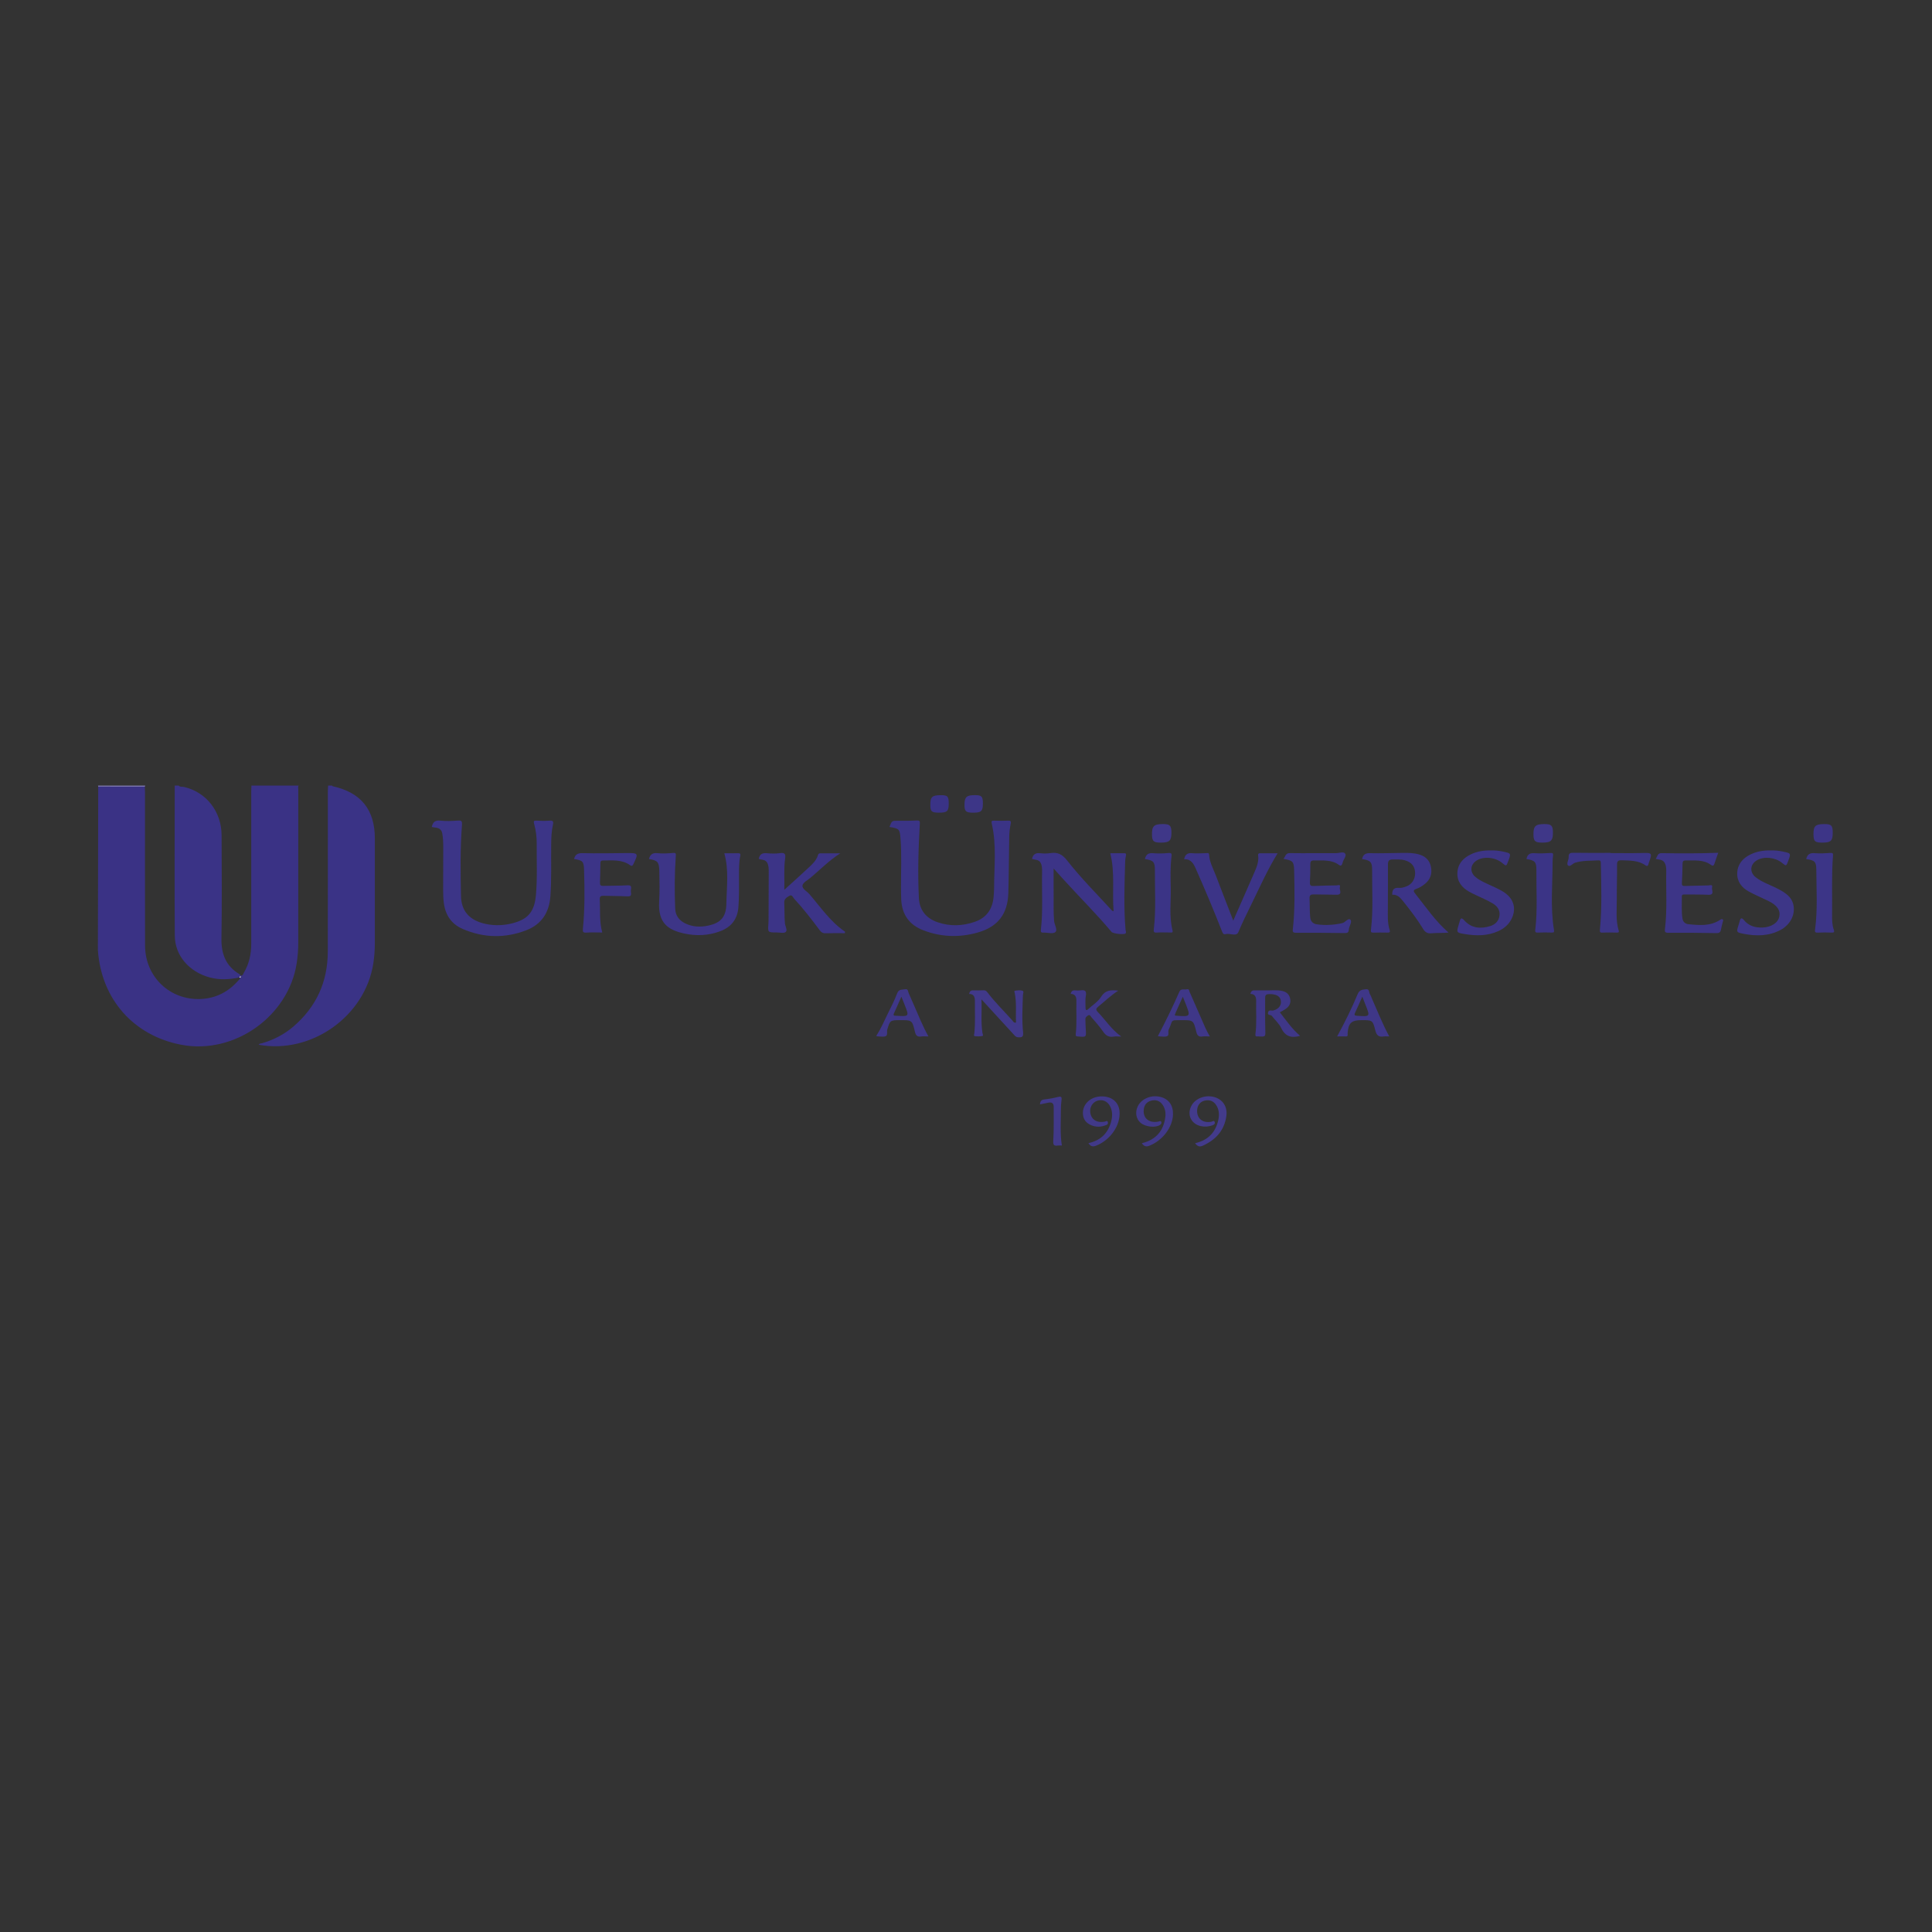 <?xml version="1.0" encoding="utf-8"?>
<!-- Generator: Adobe Illustrator 16.0.0, SVG Export Plug-In . SVG Version: 6.00 Build 0)  -->
<!DOCTYPE svg PUBLIC "-//W3C//DTD SVG 1.1//EN" "http://www.w3.org/Graphics/SVG/1.1/DTD/svg11.dtd">
<svg version="1.1" id="Layer_1" xmlns="http://www.w3.org/2000/svg" xmlns:xlink="http://www.w3.org/1999/xlink" x="0px" y="0px"
	 width="800px" height="800px" viewBox="0 0 800 800" enable-background="new 0 0 800 800" xml:space="preserve">
<rect x="0" y="0" width="800" height="800" fill="#333333" stroke="none"/>
<g>
	<path fill-rule="evenodd" clip-rule="evenodd" fill="#3A3285" d="M40.527,393.343c1.371,20.354,14.775,35.556,34.654,39.296
		c21.826,4.109,44.251-11.783,47.671-33.762c0.439-2.823,0.648-5.655,0.648-8.508c0.001-21.165-0.001-42.329,0.011-63.494
		c0-0.523-0.207-1.081,0.134-1.582c-6.514,0-13.027,0-19.541,0c-0.026,0.882-0.076,1.762-0.076,2.643
		c-0.005,20.975-0.009,41.95,0,62.926c0.002,4.221-0.858,8.214-3.024,11.867c-0.31,0.523-0.413,1.395-1.381,1.205
		c0.003,0.1,0.011,0.198,0.025,0.297c0.093,0.381,0.052,0.648-0.448,0.521l0.03-0.033c0.375,0.658-0.259,0.94-0.547,1.272
		c-4.118,4.749-9.337,7.401-15.602,7.669c-12.8,0.543-22.977-9.23-23.015-22.119c-0.061-21.111-0.017-42.224-0.021-63.335
		c0-0.812-0.055-1.625-0.084-2.437c-6.431-0.008-12.861-0.017-19.292-0.026c-0.024,12.421-0.048,24.841-0.074,37.263
		C40.573,373.118,40.55,383.23,40.527,393.343z"/>
	<path fill-rule="evenodd" clip-rule="evenodd" fill="#3A3386" d="M135.859,325.293c-0.038,0.879-0.105,1.759-0.105,2.639
		c-0.007,22.055,0.036,44.108-0.022,66.161c-0.033,12.516-4.799,22.927-14.346,31.065c-3.763,3.209-8.083,5.422-12.827,6.807
		c-0.494,0.146-1.105,0.049-1.404,0.645c21.81,3.988,44.054-11.834,47.435-33.709c0.437-2.827,0.627-5.66,0.629-8.513
		c0.002-14.387,0.003-28.772,0.001-43.159c-0.002-11.972-5.737-19.078-17.463-21.661c-0.104-0.021-0.18-0.18-0.268-0.274
		C136.945,325.293,136.401,325.293,135.859,325.293z"/>
	<path fill-rule="evenodd" clip-rule="evenodd" fill="#3A3386" d="M99.647,404.23c-0.014-0.099-0.021-0.197-0.025-0.297
		c-0.171-0.196-0.305-0.455-0.518-0.582c-5.6-3.343-7.51-8.34-7.406-14.738c0.228-14.229,0.1-28.465,0.059-42.697
		c-0.029-9.87-6.297-17.872-15.519-20.046c-0.751-0.178-1.643,0.125-2.26-0.577c-0.543,0-1.086,0-1.629,0
		c-0.007,20.706-0.11,41.411,0.026,62.117c0.055,8.305,5.942,14.994,14.414,17.316c4.175,1.143,8.294,0.881,12.439-0.008
		l-0.03,0.033C99.137,404.395,99.457,404.369,99.647,404.23z"/>
	<path fill-rule="evenodd" clip-rule="evenodd" fill="#7B76AE" d="M40.596,325.293c0.024,0.15,0.048,0.301,0.072,0.45
		c6.431,0.01,12.861,0.019,19.292,0.026c0.059-0.158,0.118-0.317,0.177-0.477C53.624,325.293,47.11,325.293,40.596,325.293z"/>
	<path fill-rule="evenodd" clip-rule="evenodd" fill="#3C3587" d="M178.79,342.455c0.682,0.105,1.337,0.193,1.988,0.309
		c1.355,0.24,2.112,1.013,2.367,2.408c0.343,1.886,0.396,3.778,0.396,5.679c-0.001,5.904-0.028,11.81-0.041,17.715
		c-0.004,1.832,0.058,3.652,0.302,5.479c0.667,4.998,3.235,8.653,7.809,10.625c8.663,3.732,17.522,3.934,26.32,0.525
		c6.316-2.447,9.494-7.334,9.974-14.062c0.513-7.187,0.253-14.384,0.327-21.575c0.029-2.722,0.132-5.433,0.733-8.087
		c0.316-1.394-0.066-1.77-1.481-1.654c-1.751,0.144-3.528,0.102-5.285-0.004c-1.22-0.071-1.321,0.258-1.017,1.371
		c0.737,2.688,1.085,5.453,1.06,8.249c-0.062,7.057,0.296,14.128-0.321,21.166c-0.634,7.219-3.519,10.342-10.604,11.915
		c-3.835,0.852-7.684,0.796-11.478-0.251c-5.671-1.567-8.819-5.267-8.948-11.144c-0.215-9.835-0.346-19.684,0.398-29.503
		c0.136-1.81-0.342-1.941-1.891-1.822c-2.36,0.184-4.765,0.266-7.112,0.013C180.138,339.577,179.194,340.438,178.79,342.455z"/>
	<path fill-rule="evenodd" clip-rule="evenodd" fill="#3B3486" d="M368.306,342.427c4.038,0.662,4.267,0.86,4.572,4.729
		c0.529,6.706,0.181,13.426,0.206,20.138c0.008,1.764,0.005,3.528,0.097,5.288c0.32,6.102,3.317,10.352,9.005,12.572
		c7.451,2.908,15.088,3.149,22.728,0.969c8.293-2.366,12.362-7.673,12.615-16.335c0.229-7.865,0.215-15.736,0.377-23.603
		c0.035-1.687,0.262-3.388,0.6-5.041c0.244-1.19-0.109-1.374-1.188-1.326c-1.894,0.084-3.796,0.064-5.691,0.002
		c-0.919-0.03-1.204,0.185-0.98,1.141c2.067,8.852,1.003,17.822,0.983,26.753c-0.003,1.151-0.094,2.305-0.185,3.453
		c-0.406,5.15-2.83,8.821-7.832,10.549c-5.091,1.757-10.239,1.931-15.35,0.172c-4.752-1.638-7.522-4.976-7.775-10.093
		c-0.505-10.236-0.208-20.471,0.39-30.694c0.062-1.051-0.063-1.417-1.249-1.352c-2.636,0.142-5.283,0.117-7.927,0.112
		C369.309,339.857,369.309,339.829,368.306,342.427z"/>
	<path fill-rule="evenodd" clip-rule="evenodd" fill="#3C3487" d="M436.282,359.63c1.697,1.882,3.079,3.424,4.472,4.954
		c6.484,7.126,13.329,13.922,19.521,21.315c0.591,0.704,5.171,1.217,5.741,0.647c0.474-0.475,0.09-1.033,0.048-1.538
		c-0.799-9.424-0.426-18.854-0.158-28.284c0.022-0.81,0.13-1.629,0.315-2.416c0.164-0.696,0.057-1.012-0.716-1.004
		c-1.888,0.021-3.774,0.007-5.778,0.007c2.042,8.02,0.741,16.002,1.389,23.987c-0.295-0.102-0.53-0.109-0.641-0.229
		c-6.271-6.862-12.872-13.45-18.601-20.768c-1.995-2.55-3.879-3.505-6.882-3.053c-1.396,0.209-2.86,0.208-4.265,0.047
		c-1.864-0.215-2.976,0.415-3.386,2.367c1.195,0.397,2.748,0.203,3.5,1.507c0.698,1.212,0.683,2.621,0.656,3.975
		c-0.157,7.934,0.413,15.885-0.479,23.803c-0.09,0.796-0.048,1.281,0.991,1.231c1.692-0.081,3.917,0.637,4.942-0.191
		c1.128-0.911-0.321-3.005-0.468-4.615c-0.325-3.529-0.152-7.055-0.195-10.582C436.249,367.229,436.282,363.665,436.282,359.63z"/>
	<path fill-rule="evenodd" clip-rule="evenodd" fill="#3C3487" d="M564.015,355.725c3.475,0.522,4.18,1.155,4.153,4.659
		c-0.058,8.198,0.514,16.413-0.484,24.591c-0.104,0.861-0.006,1.246,0.986,1.212c1.963-0.068,3.929-0.054,5.895-0.013
		c0.817,0.017,1.149-0.203,0.873-1.048c-0.991-3.031-0.751-6.171-0.755-9.281c-0.007-5.969,0.088-11.938,0.038-17.906
		c-0.014-1.509,0.508-2.068,1.968-2.056c1.694,0.014,3.383-0.125,5.047,0.346c2.684,0.757,4.103,2.42,4.231,5.033
		c0.128,2.619-1.243,4.894-3.632,5.787c-0.938,0.35-1.994,0.688-2.956,0.599c-2.091-0.191-2.975,0.641-2.868,2.854
		c2.065-0.199,3.27,1.159,4.438,2.619c2.967,3.706,5.867,7.46,8.333,11.521c0.826,1.364,1.744,1.956,3.425,1.806
		c2.328-0.211,4.688-0.054,7.094-0.29c-5.449-4.739-9.365-10.596-13.743-16.061c-0.863-1.076-0.932-1.576,0.48-2.058
		c1.28-0.436,2.43-1.171,3.495-2.031c2.289-1.854,3.052-4.24,2.491-7.075c-0.56-2.834-2.407-4.447-5.109-5.188
		c-2.184-0.599-4.422-0.599-6.657-0.578c-4.474,0.042-8.948,0.225-13.417,0.11C565.441,353.229,564.402,353.802,564.015,355.725z"/>
	<path fill-rule="evenodd" clip-rule="evenodd" fill="#3C3487" d="M349.91,385.795c-6.057-4.117-10.099-10.14-14.766-15.565
		c-1.03-1.198-3.113-2.172-2.84-3.625c0.228-1.211,2.112-2.136,3.305-3.136c4.035-3.388,7.734-7.193,12.311-10.119
		c-2.795,0-5.591,0-8.386,0.001c-0.498,0-0.717,0.342-0.838,0.746c-0.674,2.26-2.366,3.773-3.99,5.295
		c-3.139,2.938-6.354,5.797-9.935,9.048c0.136-4.673-0.258-8.786,0.328-12.879c0.245-1.704,0.063-2.636-2.087-2.305
		c-1.79,0.274-3.666,0.207-5.48,0.041c-1.847-0.169-2.991,0.38-3.356,2.368c1.164,0.407,2.719,0.194,3.469,1.507
		c0.692,1.214,0.672,2.615,0.669,3.972c-0.011,6.717-0.044,13.436-0.074,20.152c-0.002,0.407-0.027,0.815-0.058,1.222
		c-0.272,3.596-0.274,3.602,3.449,3.589c1.279-0.003,2.991,0.446,3.72-0.198c0.835-0.74-0.209-2.357-0.324-3.61
		c-0.26-2.849-0.133-5.698-0.285-8.542c-0.089-1.655,1.203-2.262,2.21-2.86c0.986-0.588,1.402,0.717,1.93,1.289
		c3.825,4.138,7.257,8.598,10.627,13.105c0.633,0.847,1.282,1.188,2.362,1.147c2.658-0.097,5.323-0.032,7.985-0.032
		C349.874,386.202,349.892,385.999,349.91,385.795z"/>
	<path fill-rule="evenodd" clip-rule="evenodd" fill="#3D3587" d="M268.71,355.693c3.63,0.621,4.21,1.181,4.305,5.085
		c0.1,4.202,0.168,8.42-0.074,12.612c-0.512,8.846,3.716,11.667,10.24,13.123c5.064,1.132,10.096,0.936,14.995-0.896
		c4.546-1.7,7.149-4.897,7.569-9.838c0.375-4.404,0.229-8.812,0.258-13.216c0.017-2.715-0.048-5.433,0.513-8.104
		c0.193-0.927-0.068-1.189-0.987-1.161c-1.818,0.058-3.639,0.018-5.608,0.018c1.978,7.001,0.964,13.987,0.853,20.932
		c-0.086,5.362-2.257,7.912-7.52,9.026c-3.244,0.687-6.468,0.571-9.525-0.917c-2.53-1.233-4.032-3.304-4.144-6.07
		c-0.293-7.25-0.275-14.506,0.248-21.747c0.073-1.003,0.142-1.461-1.15-1.35c-2.154,0.187-4.353,0.318-6.491,0.083
		C270.127,353.047,269.199,353.922,268.71,355.693z"/>
	<path fill-rule="evenodd" clip-rule="evenodd" fill="#3C3587" d="M531.433,355.628c3.811,0.72,4.363,0.97,4.444,4.747
		c0.172,7.994,0.366,16.007-0.497,23.985c-0.122,1.109-0.366,1.898,1.31,1.886c6.712-0.046,13.425,0.018,20.138,0.11
		c1.077,0.017,1.597-0.188,1.68-1.357c0.104-1.449,1.484-3.313,0.694-4.136c-0.916-0.953-2.096,1.097-3.409,1.388
		c-3.482,0.773-6.977,1.002-10.498,0.491c-1.648-0.237-2.601-1.194-2.776-2.98c-0.253-2.574-0.139-5.151-0.263-7.722
		c-0.069-1.436,0.567-1.712,1.777-1.684c3.118,0.071,6.237,0.064,9.354,0.134c2.773,0.062,1.097-2.038,1.42-3.079
		c0.43-1.382-0.848-0.792-1.433-0.784c-3.118,0.042-6.235,0.103-9.349,0.242c-1.187,0.052-1.708-0.198-1.621-1.54
		c0.16-2.503,0.183-5.019,0.173-7.527c-0.005-1.147,0.415-1.54,1.55-1.518c3.566,0.067,7.221-0.424,10.374,1.905
		c0.55,0.407,1.019,0.277,1.27-0.396c0.07-0.191,0.139-0.385,0.183-0.582c0.293-1.311,1.719-2.753,1.07-3.73
		c-0.663-1.001-2.49-0.194-3.798-0.205c-6.373-0.047-12.749,0.084-19.119-0.02C532.201,353.226,532.328,354.729,531.433,355.628z"/>
	<path fill-rule="evenodd" clip-rule="evenodd" fill="#3D3587" d="M711.488,353.117c-7.97,0.3-15.702,0.281-23.432,0.151
		c-1.778-0.029-1.725,1.354-2.452,2.393c1.283,0.337,2.641,0.211,3.429,1.233c0.866,1.123,0.953,2.542,0.928,3.891
		c-0.148,7.933,0.436,15.885-0.529,23.795c-0.145,1.195-0.066,1.676,1.347,1.666c6.648-0.037,13.297-0.016,19.941,0.133
		c1.363,0.03,1.733-0.48,1.931-1.599c0.177-1,0.446-1.983,0.692-2.968c0.095-0.381,0.386-0.789-0.012-1.114
		c-0.391-0.319-0.744-0.022-1.088,0.202c-4.111,2.7-8.669,2.237-13.191,1.776c-1.289-0.132-2.192-1.025-2.399-2.422
		c-0.441-2.974-0.182-5.966-0.25-8.948c-0.025-1.1,0.797-0.918,1.421-0.915c3.188,0.009,6.379-0.021,9.561,0.116
		c2.779,0.119,1.272-1.961,1.543-2.996c0.392-1.488-0.913-0.89-1.58-0.879c-3.186,0.045-6.374,0.125-9.559,0.224
		c-0.85,0.026-1.42-0.037-1.357-1.157c0.152-2.71,0.231-5.425,0.279-8.139c0.019-0.979,0.428-1.286,1.362-1.269
		c3.633,0.063,7.358-0.465,10.567,1.949c0.513,0.387,0.994,0.239,1.23-0.481C710.349,356.288,710.885,354.836,711.488,353.117z"/>
	<path fill-rule="evenodd" clip-rule="evenodd" fill="#3C3487" d="M529.034,353.321c-2.596,0-4.941,0.004-7.286-0.005
		c-0.58-0.002-0.875,0.181-0.784,0.83c0.37,2.611-0.617,4.944-1.613,7.243c-2.823,6.517-5.699,13.009-8.688,19.814
		c-2.481-6.415-4.863-12.485-7.171-18.583c-1.074-2.837-2.627-5.527-2.829-8.648c-0.064-1.015-0.755-0.708-1.326-0.699
		c-1.899,0.023-3.813,0.2-5.689,0.019c-1.916-0.184-2.928,0.525-3.333,2.499c2.609-0.146,3.772,1.527,4.704,3.63
		c3.872,8.723,7.573,17.518,11.055,26.401c0.297,0.754,0.616,1.187,1.427,0.97c1.774-0.473,4.453,1.147,5.273-0.807
		c1.708-4.067,3.657-8.002,5.592-11.947C521.729,367.173,524.84,360.17,529.034,353.321z"/>
	<path fill-rule="evenodd" clip-rule="evenodd" fill="#3D3687" d="M733.33,352.155c-3.062-0.104-5.849,0.395-8.463,1.646
		c-3.223,1.543-5.372,4.007-5.517,7.683c-0.14,3.55,1.835,6.059,4.807,7.689c2.605,1.431,5.379,2.556,8.051,3.87
		c3.726,1.83,5.129,3.925,4.525,6.622c-0.567,2.539-3.412,4.329-7.055,4.411c-2.984,0.068-5.627-0.697-7.595-3.13
		c-0.885-1.093-1.425-0.779-1.709,0.473c-0.135,0.594-0.347,1.17-0.526,1.752c-0.865,2.793-0.885,2.885,1.95,3.456
		c5.295,1.066,10.533,1.068,15.463-1.538c4.259-2.252,6.358-6.734,5.234-10.849c-0.637-2.33-2.266-3.794-4.195-5.02
		c-2.238-1.423-4.715-2.373-7.101-3.501c-1.475-0.697-2.914-1.444-4.196-2.462c-2.614-2.069-2.375-5.344,0.508-7.043
		c2.896-1.708,7.496-1.244,10.326,1.039c1.813,1.464,1.813,1.464,2.642-0.797c1.144-3.124,1.143-3.122-2.068-3.806
		C736.68,352.284,734.936,352.068,733.33,352.155z"/>
	<path fill-rule="evenodd" clip-rule="evenodd" fill="#3D3587" d="M617.563,352.153c-3.108-0.092-5.899,0.366-8.517,1.618
		c-3.212,1.535-5.4,3.921-5.571,7.63c-0.169,3.666,1.868,6.143,4.884,7.843c1.941,1.093,4.024,1.93,6.03,2.911
		c1.275,0.623,2.567,1.229,3.775,1.969c1.777,1.091,2.979,2.634,2.769,4.843c-0.227,2.363-1.765,3.865-3.881,4.513
		c-4.004,1.225-7.803,0.928-10.8-2.455c-1.063-1.2-1.516-0.783-1.823,0.501c-0.095,0.395-0.239,0.777-0.354,1.166
		c-1.041,3.487-1.043,3.503,2.528,4.095c4.687,0.777,9.314,0.793,13.762-1.203c2.564-1.15,4.56-2.889,5.73-5.499
		c1.649-3.675,0.815-7.34-2.294-9.869c-1.86-1.514-4.052-2.438-6.202-3.435c-2.271-1.053-4.615-1.973-6.581-3.587
		c-2.504-2.057-2.28-5.223,0.492-6.923c2.908-1.785,7.645-1.313,10.489,1.046c1.732,1.436,1.732,1.436,2.536-0.745
		c1.197-3.239,1.196-3.23-2.146-3.94C620.723,352.276,619.046,352.087,617.563,352.153z"/>
	<path fill-rule="evenodd" clip-rule="evenodd" fill="#3C3487" d="M237.708,355.688c3.565,0.628,4.025,0.887,4.139,4.519
		c0.251,8.13,0.334,16.271-0.475,24.382c-0.123,1.234,0.037,1.682,1.424,1.584c2.146-0.15,4.312-0.039,6.583-0.039
		c-1.254-4.564-0.775-9.128-1.035-13.644c-0.075-1.322,0.478-1.606,1.65-1.566c3.184,0.108,6.372,0.075,9.552,0.229
		c1.243,0.06,1.986-0.046,1.72-1.542c-0.082-0.458-0.066-0.959,0.018-1.419c0.253-1.372-0.225-1.681-1.616-1.599
		c-3.312,0.198-6.639,0.133-9.957,0.231c-0.996,0.03-1.305-0.358-1.273-1.305c0.092-2.712,0.147-5.425,0.176-8.138
		c0.008-0.784,0.325-1.08,1.088-1.077c3.839,0.012,7.768-0.503,11.183,1.937c0.649,0.464,1.001,0.371,1.373-0.397
		c2.178-4.518,2.088-4.659-2.771-4.61c-6.101,0.063-12.204,0.186-18.302,0.034C239.17,353.219,238.167,353.87,237.708,355.688z"/>
	<path fill-rule="evenodd" clip-rule="evenodd" fill="#3C3587" d="M666.881,353.158c-5.088,0-10.177,0.062-15.262-0.039
		c-1.433-0.026-2.135,0.198-2.077,1.799c0.043,1.187-1.028,2.758-0.246,3.457c0.817,0.73,1.889-0.836,2.97-1.163
		c3.176-0.96,6.441-0.767,9.678-0.953c0.73-0.043,0.91,0.328,0.921,0.982c0.17,9.158,0.52,18.321-0.354,27.461
		c-0.112,1.174-0.079,1.556,1.21,1.478c1.892-0.116,3.796-0.034,5.695-0.014c0.616,0.006,1.107,0.007,0.845-0.864
		c-1.28-4.252-0.745-8.624-0.778-12.95c-0.036-4.751,0.147-9.505,0.096-14.257c-0.017-1.571,0.511-1.929,1.989-1.871
		c3.39,0.134,6.806-0.009,9.773,2.085c0.696,0.491,1.133,0.234,1.281-0.58c0.011-0.066,0.018-0.135,0.041-0.198
		c1.583-4.512,1.587-4.435-3.166-4.311c-4.203,0.11-8.411,0.022-12.615,0.022C666.881,353.215,666.881,353.187,666.881,353.158z"/>
	<path fill-rule="evenodd" clip-rule="evenodd" fill="#3C3587" d="M747.906,355.729c3.438,0.487,4.18,1.003,4.189,4.36
		c0.026,8.262,0.596,16.541-0.511,24.777c-0.125,0.926-0.076,1.373,1.056,1.314c1.893-0.099,3.795-0.081,5.69-0.018
		c0.982,0.034,1.387-0.083,0.992-1.208c-0.706-2.012-0.722-4.138-0.693-6.236c0.107-8.134-0.259-16.277,0.37-24.402
		c0.066-0.858-0.017-1.2-1.034-1.132c-2.16,0.142-4.348,0.289-6.493,0.097C749.509,353.105,748.37,353.714,747.906,355.729z"/>
	<path fill-rule="evenodd" clip-rule="evenodd" fill="#3B3486" d="M632.069,355.704c3.545,0.594,4.159,1.142,4.123,4.814
		c-0.081,8.135,0.51,16.285-0.465,24.402c-0.094,0.77-0.087,1.292,0.979,1.245c1.964-0.086,3.933-0.069,5.897-0.01
		c0.896,0.027,0.996-0.281,0.866-1.073c-1.552-9.443-0.565-18.941-0.571-28.42c-0.001-0.812,0.089-1.627,0.194-2.433
		c0.126-0.954-0.247-1.079-1.144-1.023c-2.163,0.132-4.347,0.242-6.502,0.084C633.593,353.155,632.467,353.697,632.069,355.704z"/>
	<path fill-rule="evenodd" clip-rule="evenodd" fill="#3B3486" d="M474.088,355.707c3.506,0.572,4.149,1.131,4.127,4.624
		c-0.052,8.137,0.509,16.286-0.443,24.404c-0.116,0.977-0.074,1.514,1.185,1.425c1.821-0.127,3.66-0.037,5.492-0.029
		c0.599,0.003,1.347,0.207,1.076-0.853c-1.486-5.825-0.618-11.755-0.744-17.636c-0.094-4.337-0.221-8.69,0.315-13.017
		c0.136-1.086,0.024-1.549-1.325-1.411c-2.084,0.213-4.213,0.253-6.298,0.074C475.595,353.129,474.511,353.728,474.088,355.707z"/>
	<path fill-rule="evenodd" clip-rule="evenodd" fill="#413989" d="M406.405,413.811c4.768,5.191,9.079,9.877,13.376,14.578
		c0.504,0.551,0.897,1.072,1.789,1.133c1.585,0.109,2.268-0.15,2.067-2.055c-0.539-5.135-0.226-10.295-0.072-15.447
		c0.017-0.621,0.574-1.576-0.246-1.807c-0.931-0.264-2.018-0.131-3.007,0.027c-0.511,0.082-0.185,0.673-0.111,1.039
		c0.804,4.031,0.318,8.104,0.513,12.141c-0.932,0.229-1.177-0.486-1.54-0.891c-3.475-3.895-7.23-7.539-10.381-11.717
		c-0.418-0.553-0.846-0.784-1.522-0.76c-1.423,0.052-2.85,0.099-4.27,0.031c-1.029-0.049-1.484,0.437-1.715,1.482
		c2.047-0.014,2.422,1.395,2.401,3.004c-0.056,4.406,0.222,8.818-0.229,13.217c-0.044,0.436-0.375,1.17,0.168,1.254
		c1.045,0.162,2.159,0.143,3.195-0.057c0.426-0.08,0.067-0.818-0.004-1.254C406.096,423.297,406.625,418.844,406.405,413.811z"/>
	<path fill-rule="evenodd" clip-rule="evenodd" fill="#3F3788" d="M538.341,428.914c-3.355-2.834-5.729-6.373-8.382-9.744
		c0.922-0.531,1.785-0.939,2.547-1.488c1.365-0.979,2.064-2.299,1.743-4.037c-0.331-1.799-1.414-2.844-3.174-3.278
		c-2.347-0.579-4.723-0.202-7.084-0.272c-1.488-0.044-2.983,0.06-4.471-0.011c-1.008-0.048-1.51,0.389-1.766,1.455
		c1.942,0.044,2.437,1.315,2.397,2.974c-0.108,4.535,0.296,9.084-0.3,13.605c-0.111,0.846,0.132,1.133,0.932,1.043
		c0.067-0.006,0.136-0.004,0.204,0c3.167,0.164,3.035,0.168,2.943-2.928c-0.13-4.336-0.005-8.678-0.063-13.016
		c-0.016-1.301,0.563-1.568,1.715-1.582c2.638-0.031,4.27,0.721,4.701,2.326c0.569,2.105-0.677,3.828-3.017,4.461
		c-0.735,0.199-1.913-0.498-2.201,0.84c-0.285,1.33,1.139,0.807,1.586,1.406c1.257,1.682,2.965,3.121,3.84,4.965
		C532.16,429.143,534.688,429.984,538.341,428.914z"/>
	<path fill-rule="evenodd" clip-rule="evenodd" fill="#3F3788" d="M463.033,410.211c-3.212-0.4-5.412-0.18-7.115,2.576
		c-1.236,1.998-3.481,3.371-5.27,5.029c-0.808,0.748-1.16,0.498-1.153-0.518c0.013-1.627-0.181-3.295,0.118-4.871
		c0.401-2.121-0.36-2.642-2.276-2.334c-0.659,0.107-1.359,0.076-2.028,0.002c-1.044-0.116-1.708,0.24-1.961,1.44
		c1.903,0.058,2.409,1.261,2.366,2.966c-0.117,4.537,0.248,9.086-0.266,13.611c-0.099,0.875,0.127,1,0.899,1.066
		c3.508,0.301,3.488,0.328,3.241-3.043c-0.1-1.354-0.096-2.711-0.153-4.066c-0.032-0.807,0.521-1.232,1.088-1.594
		c0.799-0.508,1.07,0.33,1.402,0.721c1.669,1.961,3.424,3.871,4.867,5.992c1.13,1.66,2.396,2.385,4.37,2.043
		c0.832-0.145,1.711-0.023,3.119-0.023c-4.126-3.004-6.543-6.883-9.662-10.111c-1-1.035-0.796-1.521,0.2-2.324
		C457.436,414.664,459.828,412.287,463.033,410.211z"/>
	<path fill-rule="evenodd" clip-rule="evenodd" fill="#3F3788" d="M479.451,429.008c0.294,0.07,0.47,0.148,0.646,0.148
		c1.081,0,2.302,0.291,3.209-0.111c0.935-0.416,0.205-1.795,0.619-2.684c0.427-0.916,0.816-1.857,1.131-2.818
		c0.285-0.873,0.863-1.109,1.697-1.086c0.811,0.023,1.624-0.031,2.437-0.033c4.883-0.012,4.996-0.037,6.164,4.799
		c0.408,1.688,1.065,2.195,2.668,1.959c0.86-0.127,1.754-0.021,2.941-0.021c-0.633-1.184-1.246-2.18-1.716-3.24
		c-2.221-5.002-4.407-10.02-6.591-15.037c-0.255-0.585-0.199-1.479-1.208-1.24c-1.041,0.247-2.472-0.412-3.062,0.932
		C485.655,416.807,482.683,422.924,479.451,429.008z M489.779,412.732c0.456,1.127,0.765,1.871,1.06,2.619
		c2.243,5.699,2.243,5.699-3.958,5.213c-0.112-0.01-0.22-0.098-0.45-0.205c0.156-0.418,0.291-0.855,0.477-1.27
		C487.808,417.076,488.722,415.07,489.779,412.732z"/>
	<path fill-rule="evenodd" clip-rule="evenodd" fill="#3F3788" d="M575.27,429.16c-2.843-5.197-4.868-10.49-7.176-15.656
		c-0.275-0.619-0.48-1.279-0.839-1.846c-0.468-0.744-0.048-2.23-1.705-2.029c-1.466,0.177-2.628,0.201-3.4,2.068
		c-2.428,5.859-5.251,11.553-8.471,17.463c1.28,0,2.321-0.041,3.357,0.012c0.782,0.039,1.148-0.193,0.993-1.02
		c-0.036-0.195-0.01-0.408,0.009-0.609c0.367-3.986,1.629-5.117,5.703-5.121c4.475-0.002,4.69-0.057,5.75,4.25
		c0.552,2.24,1.541,2.797,3.548,2.502C573.684,429.08,574.353,429.16,575.27,429.16z M564.099,412.689
		c0.582,1.479,0.967,2.459,1.354,3.439c1.92,4.879,1.922,4.857-3.458,4.494c-0.993-0.066-1.38-0.23-0.876-1.287
		C562.073,417.328,562.943,415.279,564.099,412.689z"/>
	<path fill-rule="evenodd" clip-rule="evenodd" fill="#3F3788" d="M362.817,428.947c0.447,0.135,0.569,0.203,0.692,0.203
		c1.084,0.006,2.294,0.297,3.22-0.09c0.975-0.404,0.389-1.762,0.662-2.684c1.138-3.855,1.179-3.947,5.27-3.955
		c4.946-0.008,5.064-0.035,6.188,4.795c0.401,1.725,1.097,2.188,2.689,1.965c0.848-0.121,1.728-0.021,2.913-0.021
		c-2.438-4.35-4.153-8.738-6.05-13.047c-0.709-1.611-1.407-3.227-2.122-4.834c-0.322-0.726-0.165-1.91-1.558-1.643
		c-1.237,0.238-2.55-0.134-3.227,1.685c-1.13,3.034-2.661,5.925-4.084,8.845C365.994,423.076,364.729,426.063,362.817,428.947z
		 M373.253,412.713c0.578,1.445,0.958,2.383,1.329,3.322c1.931,4.893,1.931,4.893-3.381,4.57c-0.134-0.008-0.271-0.014-0.405-0.01
		c-0.766,0.023-0.946-0.277-0.623-0.984C371.144,417.48,372.085,415.336,373.253,412.713z"/>
	<path fill-rule="evenodd" clip-rule="evenodd" fill="#433B8B" d="M494.87,473.373c0.906,1.258,1.773,1.674,3.17,1.043
		c5.38-2.43,8.933-6.301,9.771-12.279c0.533-3.814-1.46-6.848-4.914-7.844c-3.819-1.1-8.062,0.541-9.64,3.732
		c-1.81,3.66,0.016,7.404,4.011,8.283c1.644,0.361,3.221,0.217,4.789-0.35c0.646-0.234,1.151-0.588,0.938-1.318
		c-0.253-0.863-0.854-0.273-1.305-0.178c-3.532,0.746-6.07-1.197-5.996-4.598c0.046-2.018,1.19-3.648,3.027-4.098
		c1.947-0.475,3.632-0.008,4.812,1.734c1.26,1.865,1.406,3.949,0.979,6.059C503.442,468.832,500.271,472.154,494.87,473.373z"/>
	<path fill-rule="evenodd" clip-rule="evenodd" fill="#413989" d="M472.804,473.387c0.909,1.301,1.762,1.561,3.078,1.051
		c5.42-2.1,9.637-7.537,9.833-12.873c0.139-3.803-1.681-6.42-5.101-7.334c-3.757-1.004-7.888,0.654-9.451,3.795
		c-1.228,2.471-0.78,5.252,1.11,6.889c1.986,1.723,6.186,2.174,8.07,0.891c0.446-0.305,0.698-0.705,0.542-1.195
		c-0.227-0.717-0.741-0.283-1.167-0.197c-3.896,0.785-6.529-1.381-6.108-5.008c0.22-1.898,1.269-3.162,3.065-3.643
		c1.76-0.471,3.375-0.068,4.55,1.455c1.233,1.6,1.556,3.473,1.302,5.398C481.774,468.332,478.614,471.971,472.804,473.387z"/>
	<path fill-rule="evenodd" clip-rule="evenodd" fill="#413989" d="M450.694,473.359c0.943,1.479,1.944,1.541,3.26,1.014
		c5.854-2.354,10.008-8.338,9.633-14.008c-0.261-3.951-3.155-6.422-7.469-6.375c-4.266,0.045-7.517,2.828-7.7,6.543
		c-0.115,2.355,0.855,4.107,2.918,5.154c2.243,1.137,4.569,1.102,6.875,0.107c0.539-0.23,0.645-0.715,0.506-1.189
		c-0.225-0.773-0.741-0.256-1.142-0.176c-3.367,0.682-5.761-0.816-6.13-3.84c-0.262-2.145,0.983-4.172,2.945-4.801
		c2.062-0.658,4.084,0.146,5.184,2.127c1.197,2.156,1.1,4.463,0.471,6.723C458.729,469.361,455.617,472.277,450.694,473.359z"/>
	<path fill-rule="evenodd" clip-rule="evenodd" fill="#413989" d="M430.617,457.295c1.22-0.246,2.333-0.465,3.441-0.693
		c1.413-0.293,2.26,0.145,2.251,1.717c-0.028,4.676,0.116,9.361-0.171,14.021c-0.114,1.869,0.351,2.23,1.952,2
		c0.46-0.066,0.937-0.01,1.604-0.01c-0.783-4.902-0.396-9.742-0.41-14.574c-0.004-1.42,0.076-2.852,0.269-4.256
		c0.193-1.412-0.257-1.588-1.537-1.26c-1.83,0.469-3.707,0.809-5.584,1.012C431.16,455.389,430.735,456.018,430.617,457.295z"/>
	<path fill-rule="evenodd" clip-rule="evenodd" fill="#3F3788" d="M480.928,348.909c3.376-0.04,4.164-0.848,4.137-4.245
		c-0.021-2.855-0.697-3.482-3.703-3.437c-3.61,0.055-4.419,0.886-4.352,4.476C477.06,348.391,477.738,348.947,480.928,348.909z"/>
	<path fill-rule="evenodd" clip-rule="evenodd" fill="#3F3788" d="M638.783,348.909c3.496-0.022,4.308-0.851,4.251-4.334
		c-0.044-2.761-0.696-3.37-3.588-3.348c-3.672,0.026-4.516,0.85-4.474,4.362C635.004,348.355,635.664,348.931,638.783,348.909z"/>
	<path fill-rule="evenodd" clip-rule="evenodd" fill="#3D3587" d="M754.837,348.908c3.367-0.043,4.083-0.798,4.057-4.276
		c-0.022-2.879-0.643-3.45-3.691-3.4c-3.548,0.059-4.31,0.823-4.283,4.301C750.941,348.425,751.553,348.95,754.837,348.908z"/>
	<path fill-rule="evenodd" clip-rule="evenodd" fill="#3D3687" d="M406.995,332.765c0.013-2.944-0.48-3.495-3.13-3.513
		c-3.619-0.022-4.447,0.696-4.492,3.901c-0.04,2.777,0.563,3.352,3.525,3.362C406.302,336.526,406.983,335.902,406.995,332.765z"/>
	<path fill-rule="evenodd" clip-rule="evenodd" fill="#3A3386" d="M392.849,332.704c0.001-2.985-0.453-3.449-3.356-3.434
		c-3.545,0.021-4.281,0.721-4.26,4.051c0.016,2.693,0.53,3.17,3.435,3.188C392.212,336.531,392.849,335.952,392.849,332.704z"/>
	<path fill-rule="evenodd" clip-rule="evenodd" fill="#FCFCFD" d="M99.647,404.23c-0.191,0.139-0.511,0.164-0.448,0.521
		C99.7,404.879,99.741,404.611,99.647,404.23z"/>
</g>
</svg>
